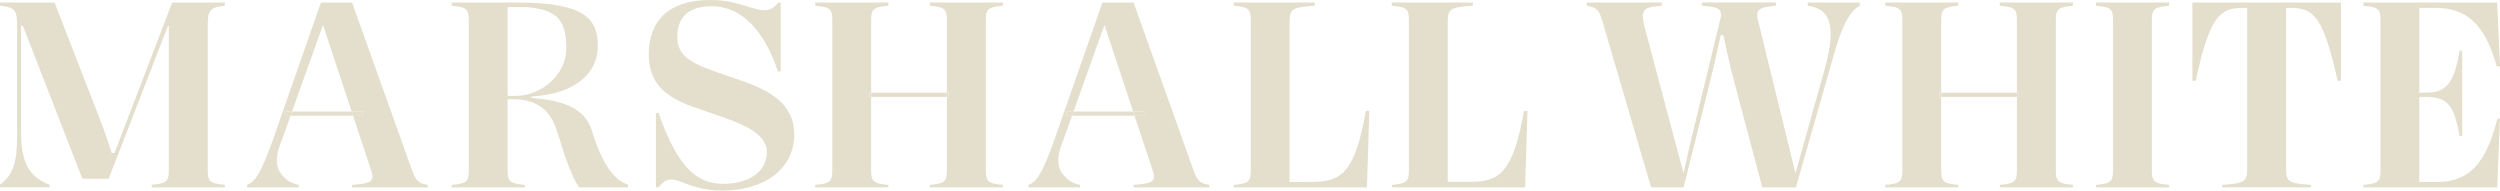 <?xml version="1.0" encoding="UTF-8"?>
<svg xmlns="http://www.w3.org/2000/svg" xmlns:xlink="http://www.w3.org/1999/xlink" version="1.1" id="Layer_1" x="0px" y="0px" viewBox="0 0 99.931 7.616" style="enable-background:new 0 0 99.931 7.616;" xml:space="preserve">
<style type="text/css">
	.st0{fill:#E4DECC;}
	.st1{fill:none;}
</style>
<polygon class="st0" points="28.893,7.616 28.9,7.616 28.886,7.616 "></polygon>
<polygon class="st0" points="99.931,4.75 99.931,4.757 99.931,4.75 "></polygon>
<polygon class="st0" points="99.931,2.651 99.931,2.644 99.931,2.651 "></polygon>
<path class="st1" d="M13.936,4.094L12.913,1.002l-0.047,0.118V1.119  c-0.005,0.015-0.011,0.03-0.015,0.045l-0.67,1.87l-0.003,0.007l-0.375,1.053  L11.674,4.457h2.382L13.936,4.094z"></path>
<path class="st1" d="M45.174,4.094L44.151,1.002l-0.047,0.118V1.119  c-0.005,0.015-0.011,0.03-0.015,0.045l-0.67,1.87l-0.003,0.007l-0.375,1.053  L42.912,4.457h2.382L45.174,4.094z"></path>
<path class="st1" d="M22.637,1.938c0-1.063-0.305-1.567-1.613-1.654h-0.734v3.547h0.001  h0.335C21.63,3.831,22.637,2.995,22.637,1.938z"></path>
<path class="st1" d="M99.797,2.651c-0.457-1.687-1.217-2.334-2.425-2.334h-0.667V3.705  h0.26c0.841,0,1.13-0.401,1.351-1.674h0.104v3.409h-0.104  c-0.221-1.278-0.511-1.566-1.351-1.566h-0.26v3.4h0.71  c1.223,0,1.949-0.673,2.409-2.524h0.067h0.039h0.001v-2.099h-0.084H99.797z"></path>
<path class="st0" d="M23.656,5.218V5.217c-0.252-0.852-1.092-1.207-2.406-1.302V3.856  c1.76-0.099,2.649-0.938,2.649-2.022c0-1.169-0.646-1.733-3.285-1.733h-2.558  v0.131c0.599,0.053,0.683,0.132,0.683,0.579v5.996  c0,0.447-0.084,0.532-0.683,0.584v0.1h2.922V7.391  c-0.599-0.053-0.688-0.137-0.688-0.584V3.966h0.213  c0.747,0,1.416,0.269,1.717,1.152l0.159,0.47c0.066,0.195,0.113,0.395,0.181,0.589  c0.264,0.751,0.423,1.064,0.591,1.314h1.952V7.381  C24.832,7.285,24.199,7.025,23.656,5.218z M20.291,3.831h-0.001V0.284h0.734  c1.308,0.087,1.613,0.591,1.613,1.654c0,1.057-1.007,1.893-2.011,1.893H20.291z"></path>
<path class="st0" d="M31.749,5.369c0-1.178-0.928-1.735-2.071-2.13L29.677,3.24  l-1.133-0.394c-0.14-0.049-0.269-0.098-0.388-0.146  c-0.039-0.016-0.078-0.032-0.115-0.048c0,0-0.001,0-0.002-0.001  c-0.726-0.321-0.965-0.641-0.965-1.185c0-0.797,0.475-1.218,1.377-1.218  c1.107,0,1.989,0.849,2.553,2.344c0.029,0.086,0.058,0.173,0.086,0.264h0.116  V0.1h-0.096C30.519,0.852,29.984,0,28.366,0c-1.617,0-2.433,0.826-2.433,2.161  c0,1.136,0.615,1.699,1.768,2.11l1.124,0.388  c0.957,0.335,1.622,0.644,1.802,1.208c0.015,0.066,0.023,0.135,0.023,0.208  c0,0.833-0.77,1.273-1.743,1.273c-1.165,0-1.794-0.845-2.403-2.339  c-0.06-0.156-0.117-0.317-0.169-0.487h-0.117v2.967h0.102  c0.619-0.772,0.873,0.124,2.566,0.127h0.013  C30.504,7.613,31.749,6.787,31.749,5.369z"></path>
<polygon class="st0" points="92.38,7.489 92.379,7.489 92.379,7.49 "></polygon>
<path class="st0" d="M87.635,3.229h0.132c0.557-2.556,0.951-2.912,1.876-2.912h0.182  v6.441c0,0.5-0.115,0.578-0.998,0.631v0.1h3.552v-0.099  c-0.888-0.053-0.998-0.132-0.998-0.631V0.317h0.185  c0.919,0,1.298,0.34,1.876,2.912h0.131V0.1H87.635V3.229z"></path>
<path class="st0" d="M58.728,7.27h-0.859V0.857c0-0.505,0.115-0.573,1.004-0.626V0.1  h-3.238v0.131c0.599,0.053,0.683,0.132,0.683,0.579v5.996  c0,0.447-0.084,0.532-0.683,0.584v0.1h5.326h0.001l0.095-3.059h-0.137  C60.468,6.945,59.927,7.27,58.728,7.27z"></path>
<path class="st0" d="M52.407,7.271h-0.859V0.858c0-0.506,0.115-0.574,1.004-0.627V0.101  h-3.238v0.13c0.599,0.053,0.683,0.132,0.683,0.579v5.997  c0,0.447-0.084,0.531-0.683,0.583V7.49h5.326l0.095-3.059h-0.136  C54.147,6.945,53.606,7.271,52.407,7.271z"></path>
<path class="st0" d="M83.781,0.231c0.599,0.053,0.683,0.132,0.683,0.579v5.996  c0,0.447-0.084,0.532-0.683,0.584v0.1h2.922V7.39  c-0.599-0.053-0.688-0.137-0.688-0.584V0.81c0-0.447,0.089-0.526,0.688-0.579  V0.1h-2.922V0.231z"></path>
<path class="st0" d="M99.93,4.75h-0.039h-0.067c-0.46,1.851-1.186,2.524-2.409,2.524  h-0.71V3.874h0.26c0.84,0,1.13,0.288,1.351,1.566h0.104V2.031h-0.104  C98.095,3.304,97.806,3.705,96.965,3.705h-0.26V0.317h0.667  c1.208,0,1.968,0.647,2.425,2.334h0.05h0.084v-0.007l-0.113-2.544h-5.347V0.231  c0.599,0.053,0.684,0.132,0.684,0.579v5.997c0,0.447-0.085,0.531-0.684,0.583v0.1  h5.347l0.113-2.733V4.75H99.93z"></path>
<path class="st0" d="M37.167,0.231c0.599,0.053,0.683,0.131,0.683,0.579v2.893h0.074  v0.169h-0.074v2.934c0,0.447-0.084,0.531-0.683,0.583v0.101h2.922V7.389  c-0.599-0.052-0.683-0.136-0.683-0.583V0.81c0-0.448,0.084-0.526,0.683-0.579  V0.1H37.167V0.231z"></path>
<path class="st0" d="M34.759,3.704h0.062V3.482V0.81c0-0.447,0.09-0.526,0.689-0.579  V0.1h-2.923V0.231c0.599,0.053,0.683,0.132,0.683,0.579v5.996  c0,0.448-0.084,0.532-0.683,0.584v0.1h2.923V7.39  c-0.599-0.053-0.689-0.136-0.689-0.584V3.873h-0.062V3.704z"></path>
<rect x="34.821" y="3.704" class="st0" width="3.029" height="0.169"></rect>
<rect x="37.85" y="3.704" class="st0" width="0.074" height="0.169"></rect>
<rect x="34.759" y="3.704" class="st0" width="0.062" height="0.169"></rect>
<path class="st0" d="M47.708,6.807l-2.397-6.707h-1.244l-1.966,5.617  c-0.394,1.063-0.619,1.541-0.987,1.672V7.49h2.06V7.388  c-0.024-0.003-0.046-0.012-0.071-0.016c-0.34-0.066-0.564-0.314-0.69-0.518  c-0.151-0.243-0.147-0.604,0.01-1.041l0.2-0.545l0.229-0.644h-0.232V4.457  h0.292l0.129-0.363l0.375-1.053l0.003-0.007l0.67-1.87  c0.004-0.015,0.01-0.03,0.015-0.045v0.001l0.047-0.118l1.023,3.093  l0.121,0.362h0.441v0.168h-0.386l0.704,2.123  c0.173,0.479,0.078,0.589-0.742,0.642V7.49h3.027V7.39  C47.965,7.326,47.871,7.242,47.708,6.807z"></path>
<polygon class="st0" points="45.3,4.473 45.295,4.457 42.912,4.457 42.907,4.471   42.853,4.625 45.349,4.625 45.299,4.473 "></polygon>
<polygon class="st0" points="45.736,4.457 45.295,4.457 45.3,4.473 45.299,4.473   45.349,4.625 45.736,4.625 "></polygon>
<polygon class="st0" points="42.912,4.457 42.621,4.457 42.621,4.625 42.853,4.625   42.907,4.471 "></polygon>
<path class="st0" d="M16.47,6.807l-2.397-6.707h-1.244l-1.966,5.617  c-0.394,1.063-0.619,1.541-0.987,1.672V7.49h2.061V7.388  c-0.025-0.003-0.047-0.012-0.072-0.016c-0.34-0.066-0.564-0.314-0.69-0.518  c-0.151-0.243-0.147-0.604,0.01-1.041l0.2-0.545l0.229-0.644h-0.231V4.457  h0.291l0.129-0.363l0.375-1.053l0.003-0.007l0.67-1.87  c0.004-0.015,0.01-0.03,0.015-0.045v0.001l0.047-0.118l1.023,3.093  l0.121,0.362h0.442v0.168h-0.387l0.704,2.123  c0.173,0.479,0.078,0.589-0.742,0.642V7.49h3.027V7.39  C16.727,7.326,16.633,7.242,16.47,6.807z"></path>
<polygon class="st0" points="14.062,4.473 14.057,4.457 11.674,4.457 11.669,4.471   11.615,4.625 14.112,4.625 14.061,4.473 "></polygon>
<polygon class="st0" points="11.674,4.457 11.384,4.457 11.384,4.625 11.615,4.625   11.669,4.471 "></polygon>
<polygon class="st0" points="14.499,4.457 14.057,4.457 14.062,4.473 14.061,4.473   14.112,4.625 14.499,4.625 "></polygon>
<path class="st0" d="M77.53,3.704h0.063V3.482V0.81c0-0.447,0.09-0.526,0.688-0.579  V0.1h-2.922V0.231c0.599,0.053,0.683,0.132,0.683,0.579v5.996  c0,0.447-0.084,0.532-0.683,0.584v0.1h2.922V7.39  c-0.598-0.053-0.688-0.137-0.688-0.584V3.873h-0.063V3.704z"></path>
<path class="st0" d="M79.938,0.231c0.599,0.053,0.683,0.131,0.683,0.579v2.893h0.074  v0.169h-0.074v2.934c0,0.447-0.084,0.531-0.683,0.583v0.101h2.922V7.389  c-0.599-0.052-0.683-0.136-0.683-0.583V0.81c0-0.448,0.084-0.526,0.683-0.579  V0.1h-2.922V0.231z"></path>
<rect x="77.592" y="3.704" class="st0" width="3.029" height="0.169"></rect>
<rect x="77.53" y="3.704" class="st0" width="0.063" height="0.169"></rect>
<rect x="80.621" y="3.704" class="st0" width="0.074" height="0.169"></rect>
<path class="st0" d="M72.261,0.231c0.978,0.126,1.161,0.905,0.599,2.809l-1.091,3.888  l-1.489-6.079L70.271,0.809c-0.115-0.471,0.117-0.526,0.716-0.579V0.099h-2.956  v0.131c0.567,0.05,0.833,0.068,0.744,0.504l-0.97,3.989  c-0.127,0.514-0.223,0.914-0.328,1.385L67.296,6.927l-1.446-5.423  c-0.326-1.125-0.247-1.22,0.573-1.272V0.101h-2.996v0.131  c0.374,0.062,0.489,0.152,0.615,0.578l1.956,6.681h1.298l1.009-4.024  c0.158-0.637,0.3-1.232,0.473-2.057h0.11  c0.174,0.826,0.31,1.404,0.484,2.046l1.071,4.034h1.342l1.465-5.108  c0.351-1.31,0.683-1.941,1.087-2.151V0.1h-2.076V0.231z"></path>
<path class="st0" d="M4.577,6.116v0.001H4.467C4.315,5.628,4.167,5.217,3.925,4.592  L2.181,0.1H0v0.131c0.573,0.053,0.683,0.174,0.683,0.747V5.465  c0,0.989-0.152,1.536-0.683,1.919v0.105h1.981V7.384  C1.135,7.063,0.841,6.469,0.841,5.254V2.582V2.518V1.031h0.073l2.379,6.114  h1.05L6.716,1.031h0.031v1.615v0.026v4.135c0,0.442-0.084,0.526-0.683,0.579  v0.105h2.923V7.386c-0.599-0.053-0.684-0.137-0.684-0.579V0.978  c0-0.573,0.111-0.694,0.684-0.747V0.1H6.884L4.577,6.116z"></path>
</svg>
